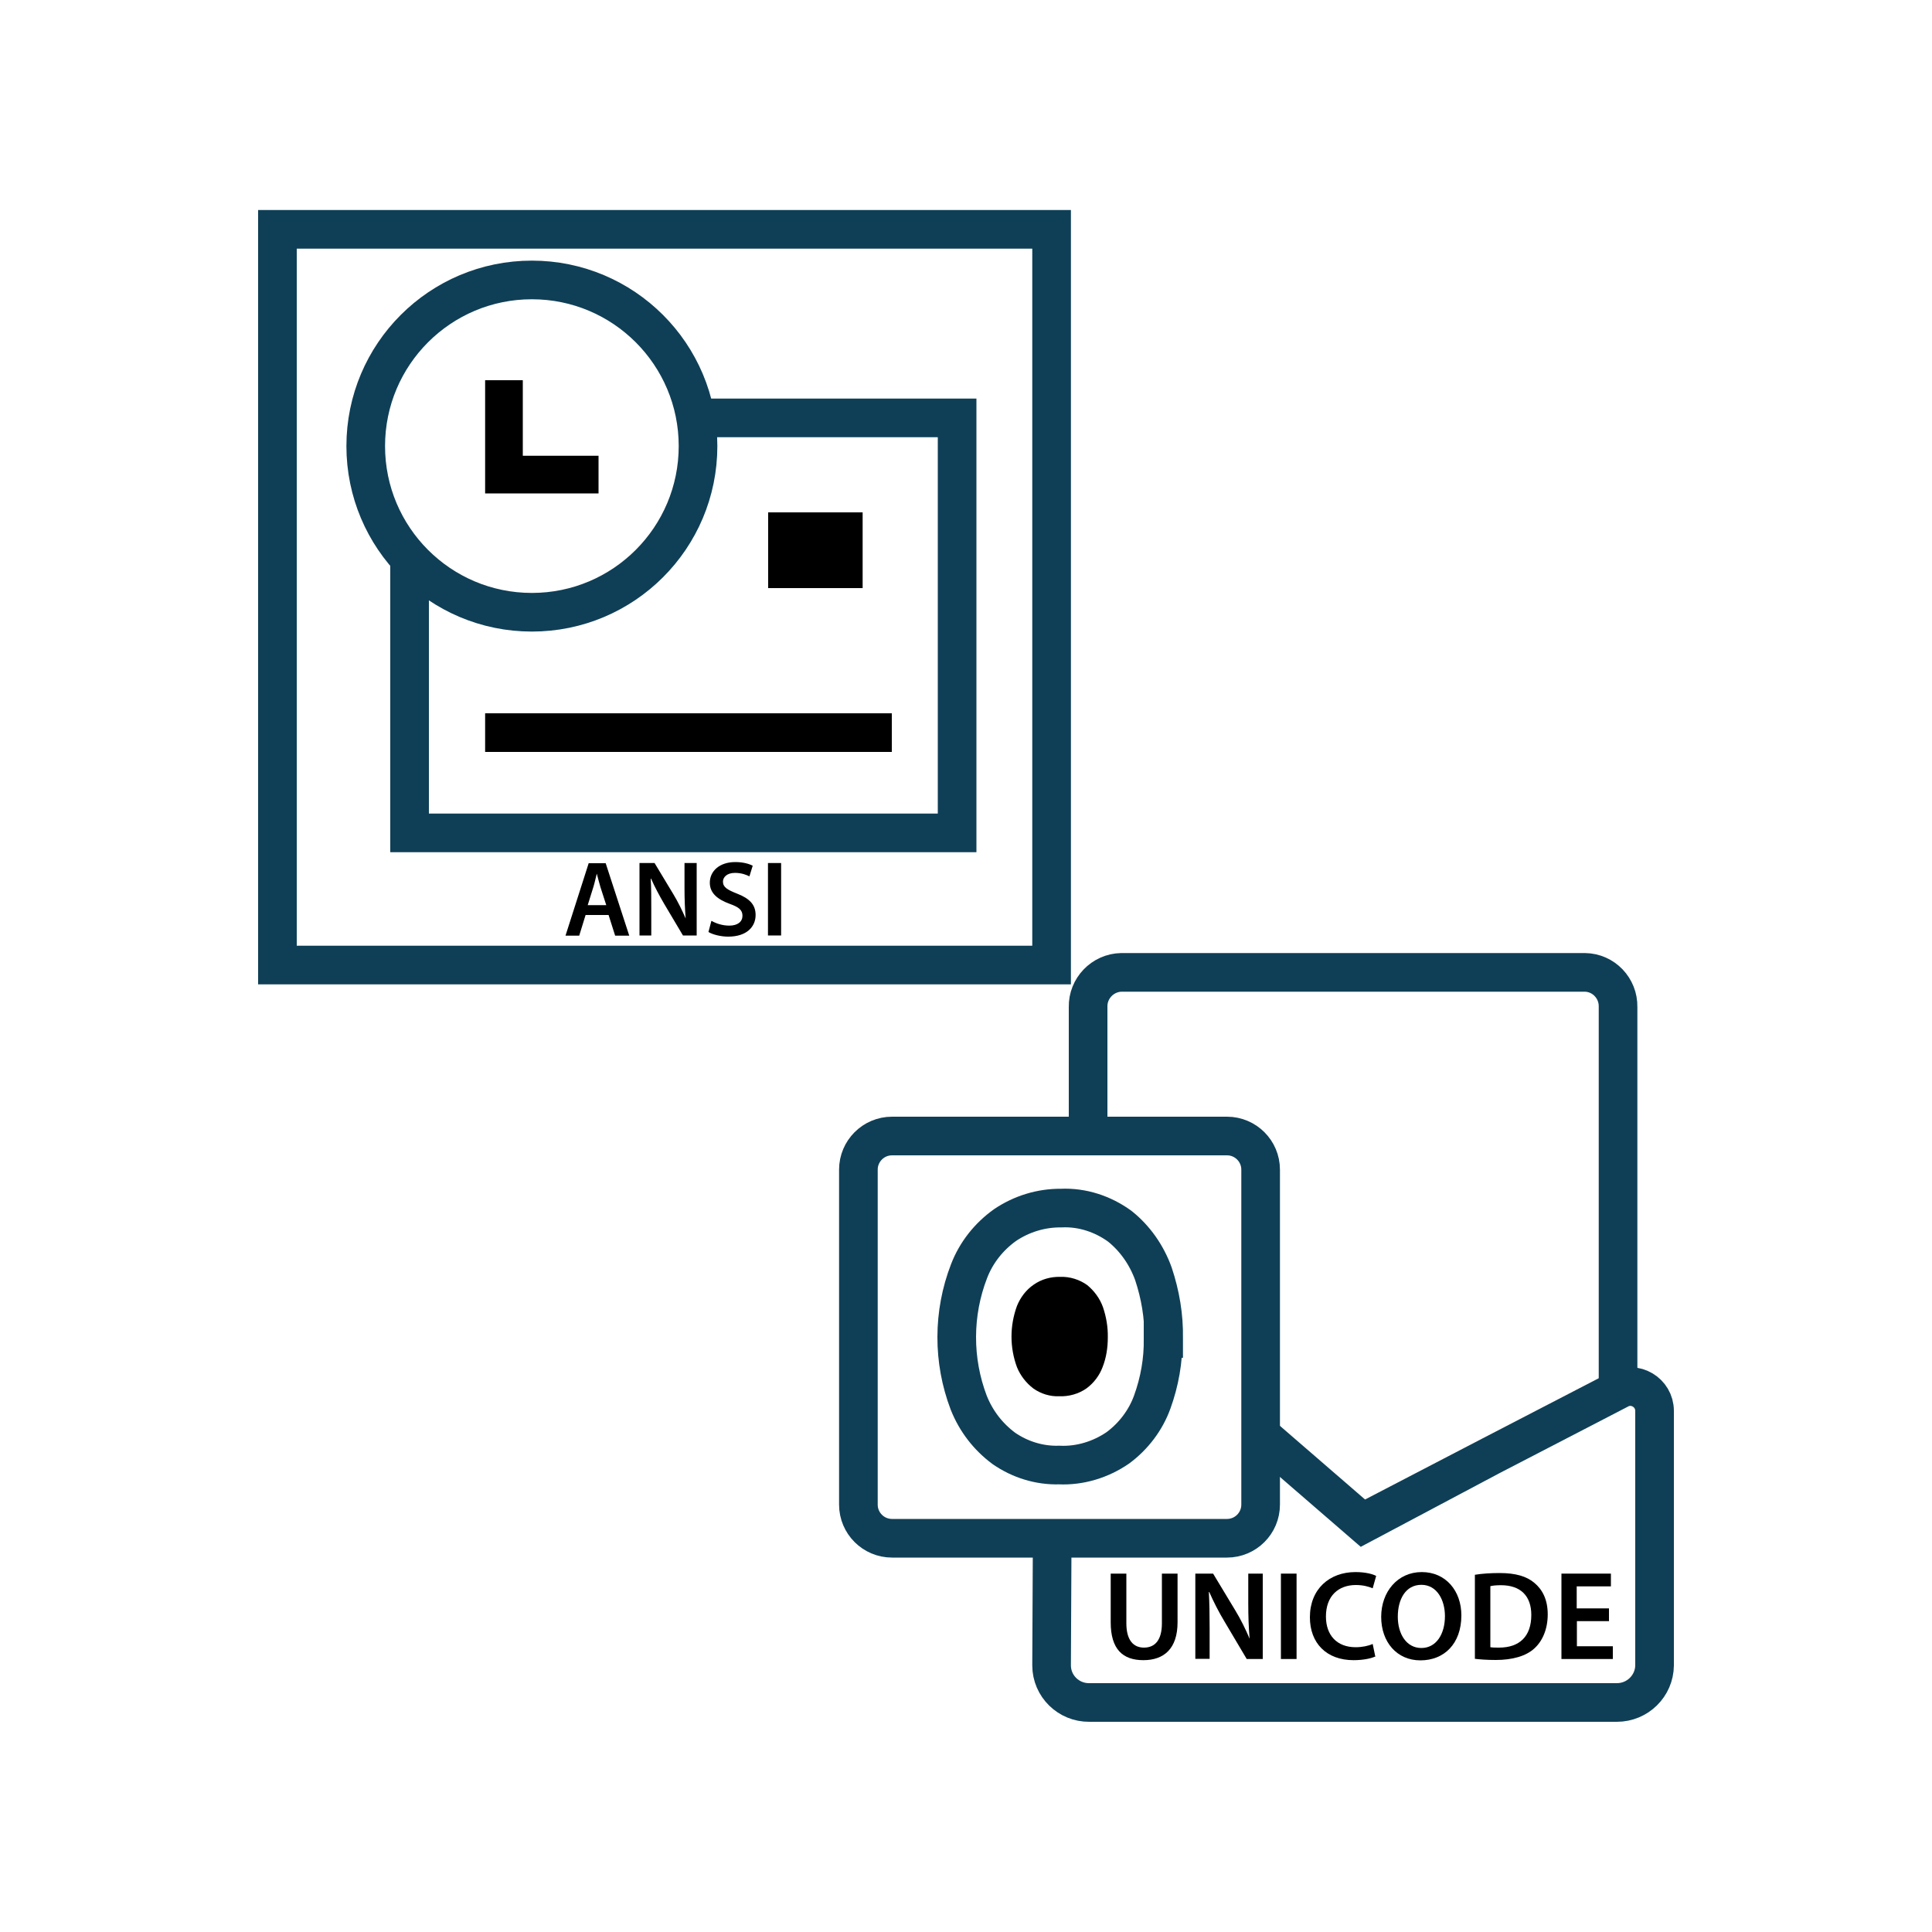 <?xml version="1.0" encoding="UTF-8"?>
<svg id="ansi-unicode" xmlns="http://www.w3.org/2000/svg" viewBox="0 0 100 100">
  <path d="m83.75,71.89v-19.77c.02-.97-.75-1.78-1.72-1.79h-23.99c-.97.02-1.74.83-1.72,1.79v6.95" style="fill: none; stroke: #0f3f56; stroke-width: 2px;"/>
  <path d="m54.46,79.93l-.03,6.27c0,1.07.88,1.93,1.95,1.92h27.31c1.07,0,1.94-.86,1.95-1.92h0v-13.17c0-.96-1.03-1.57-1.86-1.1,0,0-13.21,6.84-13.27,6.88l-5.33-4.61" style="fill: none; stroke: #0f3f56; stroke-width: 2px;"/>
  <path d="m57.34,69.23c0,.52-.08,1.05-.27,1.53-.16.43-.45.82-.83,1.1-.41.29-.92.43-1.42.41-.47.02-.95-.13-1.33-.4-.37-.28-.67-.66-.85-1.1-.38-1.02-.38-2.15,0-3.18.18-.44.47-.83.87-1.1.4-.28.88-.41,1.36-.4.5-.02,1.01.14,1.41.43.36.3.65.69.81,1.14.17.5.26,1.03.25,1.56h0Z" style="stroke-width: 0px;"/>
  <path d="m60.2,69.29c.02,1.11-.18,2.23-.56,3.28-.34.94-.97,1.77-1.78,2.37-.89.61-1.96.94-3.04.89-1.02.03-2.02-.28-2.86-.86-.81-.6-1.44-1.41-1.82-2.37-.83-2.18-.83-4.62.02-6.81.37-.96,1.02-1.78,1.86-2.38.86-.58,1.87-.89,2.91-.88,1.08-.05,2.15.3,3.03.94.79.63,1.39,1.49,1.74,2.46.36,1.08.55,2.2.53,3.33v.02h-.03Z" style="fill: none; stroke: #0f3f56; stroke-width: 2px;"/>
  <path d="m63.51,58.8h-17.34c-.96,0-1.74.78-1.74,1.74v17.34c0,.96.78,1.74,1.74,1.74h17.34c.96,0,1.74-.78,1.74-1.74v-17.34c0-.96-.78-1.74-1.74-1.74Z" style="fill: none; stroke: #0f3f56; stroke-width: 2px;"/>
  <g>
    <path d="m58.3,81.45v2.57c0,.87.36,1.26.91,1.26.58,0,.93-.4.93-1.26v-2.57h.81v2.52c0,1.36-.7,1.96-1.77,1.96s-1.69-.57-1.69-1.96v-2.52s.81,0,.81,0Z" style="stroke-width: 0px;"/>
    <path d="m61.87,85.87v-4.42h.92l1.14,1.89c.3.49.55,1.01.75,1.48h0c-.05-.59-.07-1.16-.07-1.83v-1.54h.75v4.42h-.83l-1.15-1.94c-.29-.48-.57-1.03-.79-1.53h-.02c.03.57.04,1.16.04,1.88v1.58h-.75.01Z" style="stroke-width: 0px;"/>
    <path d="m67.11,81.45v4.42h-.81v-4.42h.81Z" style="stroke-width: 0px;"/>
    <path d="m71.2,85.73c-.19.1-.61.2-1.14.2-1.4,0-2.26-.88-2.26-2.22,0-1.46,1.01-2.34,2.36-2.34.53,0,.91.11,1.07.2l-.18.64c-.21-.09-.5-.17-.87-.17-.9,0-1.55.56-1.55,1.63,0,.97.57,1.59,1.54,1.59.33,0,.67-.07.88-.17l.13.63h.02Z" style="stroke-width: 0px;"/>
    <path d="m75.64,83.61c0,1.48-.9,2.33-2.12,2.33s-2.03-.95-2.03-2.25.85-2.32,2.1-2.32,2.05.98,2.05,2.24Zm-3.29.07c0,.9.45,1.62,1.22,1.62s1.22-.72,1.22-1.65c0-.83-.41-1.62-1.22-1.62s-1.22.74-1.22,1.65Z" style="stroke-width: 0px;"/>
    <path d="m76.34,81.51c.36-.06.81-.09,1.28-.09.83,0,1.4.17,1.8.51.42.35.69.87.69,1.63s-.27,1.38-.69,1.76c-.43.4-1.14.6-2,.6-.47,0-.83-.03-1.08-.06v-4.35Zm.81,3.75c.11.02.29.02.44.02,1.05,0,1.67-.57,1.67-1.69,0-.98-.55-1.54-1.57-1.54-.26,0-.43.02-.55.05v3.16h.01Z" style="stroke-width: 0px;"/>
    <path d="m83.29,83.91h-1.67v1.3h1.86v.66h-2.66v-4.42h2.56v.66h-1.77v1.14h1.67v.65h.01Z" style="stroke-width: 0px;"/>
  </g>
  <path d="m54.43,11.87H14.36v38.08h40.07V11.87Zm-17.72,9.76h12.83v21.48h-28.34v-14.25" style="fill: none; stroke: #0f3f56; stroke-width: 2px;"/>
  <rect x="39.76" y="26.52" width="4.89" height="3.92" style="stroke-width: 0px;"/>
  <polygon points="30.98 23.59 30.98 25.54 25.11 25.54 25.11 19.68 27.06 19.68 27.06 23.59 30.98 23.59" style="stroke-width: 0px;"/>
  <g>
    <path d="m30.31,47.36l-.33,1.07h-.71l1.2-3.75h.88l1.22,3.75h-.73l-.34-1.07h-1.2.01Zm1.07-.51l-.3-.93c-.07-.23-.13-.48-.19-.7h0c-.06.22-.11.48-.18.7l-.29.93h.97,0Z" style="stroke-width: 0px;"/>
    <path d="m33.1,48.42v-3.75h.78l.97,1.61c.25.41.46.85.64,1.26h0c-.04-.5-.06-.99-.06-1.56v-1.31h.63v3.75h-.71l-.98-1.65c-.24-.41-.49-.88-.67-1.29h-.02c.03.49.03.99.03,1.6v1.34h-.63s.02,0,.02,0Z" style="stroke-width: 0px;"/>
    <path d="m36.84,47.67c.23.13.55.24.91.24.44,0,.68-.21.68-.51s-.19-.45-.67-.62c-.62-.23-1.02-.55-1.02-1.09,0-.61.51-1.07,1.32-1.07.4,0,.71.09.9.19l-.17.55c-.14-.07-.39-.18-.75-.18-.43,0-.62.24-.62.45,0,.29.22.42.72.62.65.25.97.57.97,1.11,0,.6-.45,1.12-1.42,1.12-.39,0-.81-.11-1.02-.24l.15-.57h.02,0Z" style="stroke-width: 0px;"/>
    <path d="m40.43,44.67v3.75h-.68v-3.75h.68Z" style="stroke-width: 0px;"/>
  </g>
  <circle cx="27.53" cy="23.09" r="8.6" style="fill: none; stroke: #0f3f56; stroke-width: 2px;"/>
  <line x1="25.11" y1="37.92" x2="46.16" y2="37.92" style="fill: none; stroke: #000; stroke-miterlimit: 10; stroke-width: 2px;"/>
</svg>